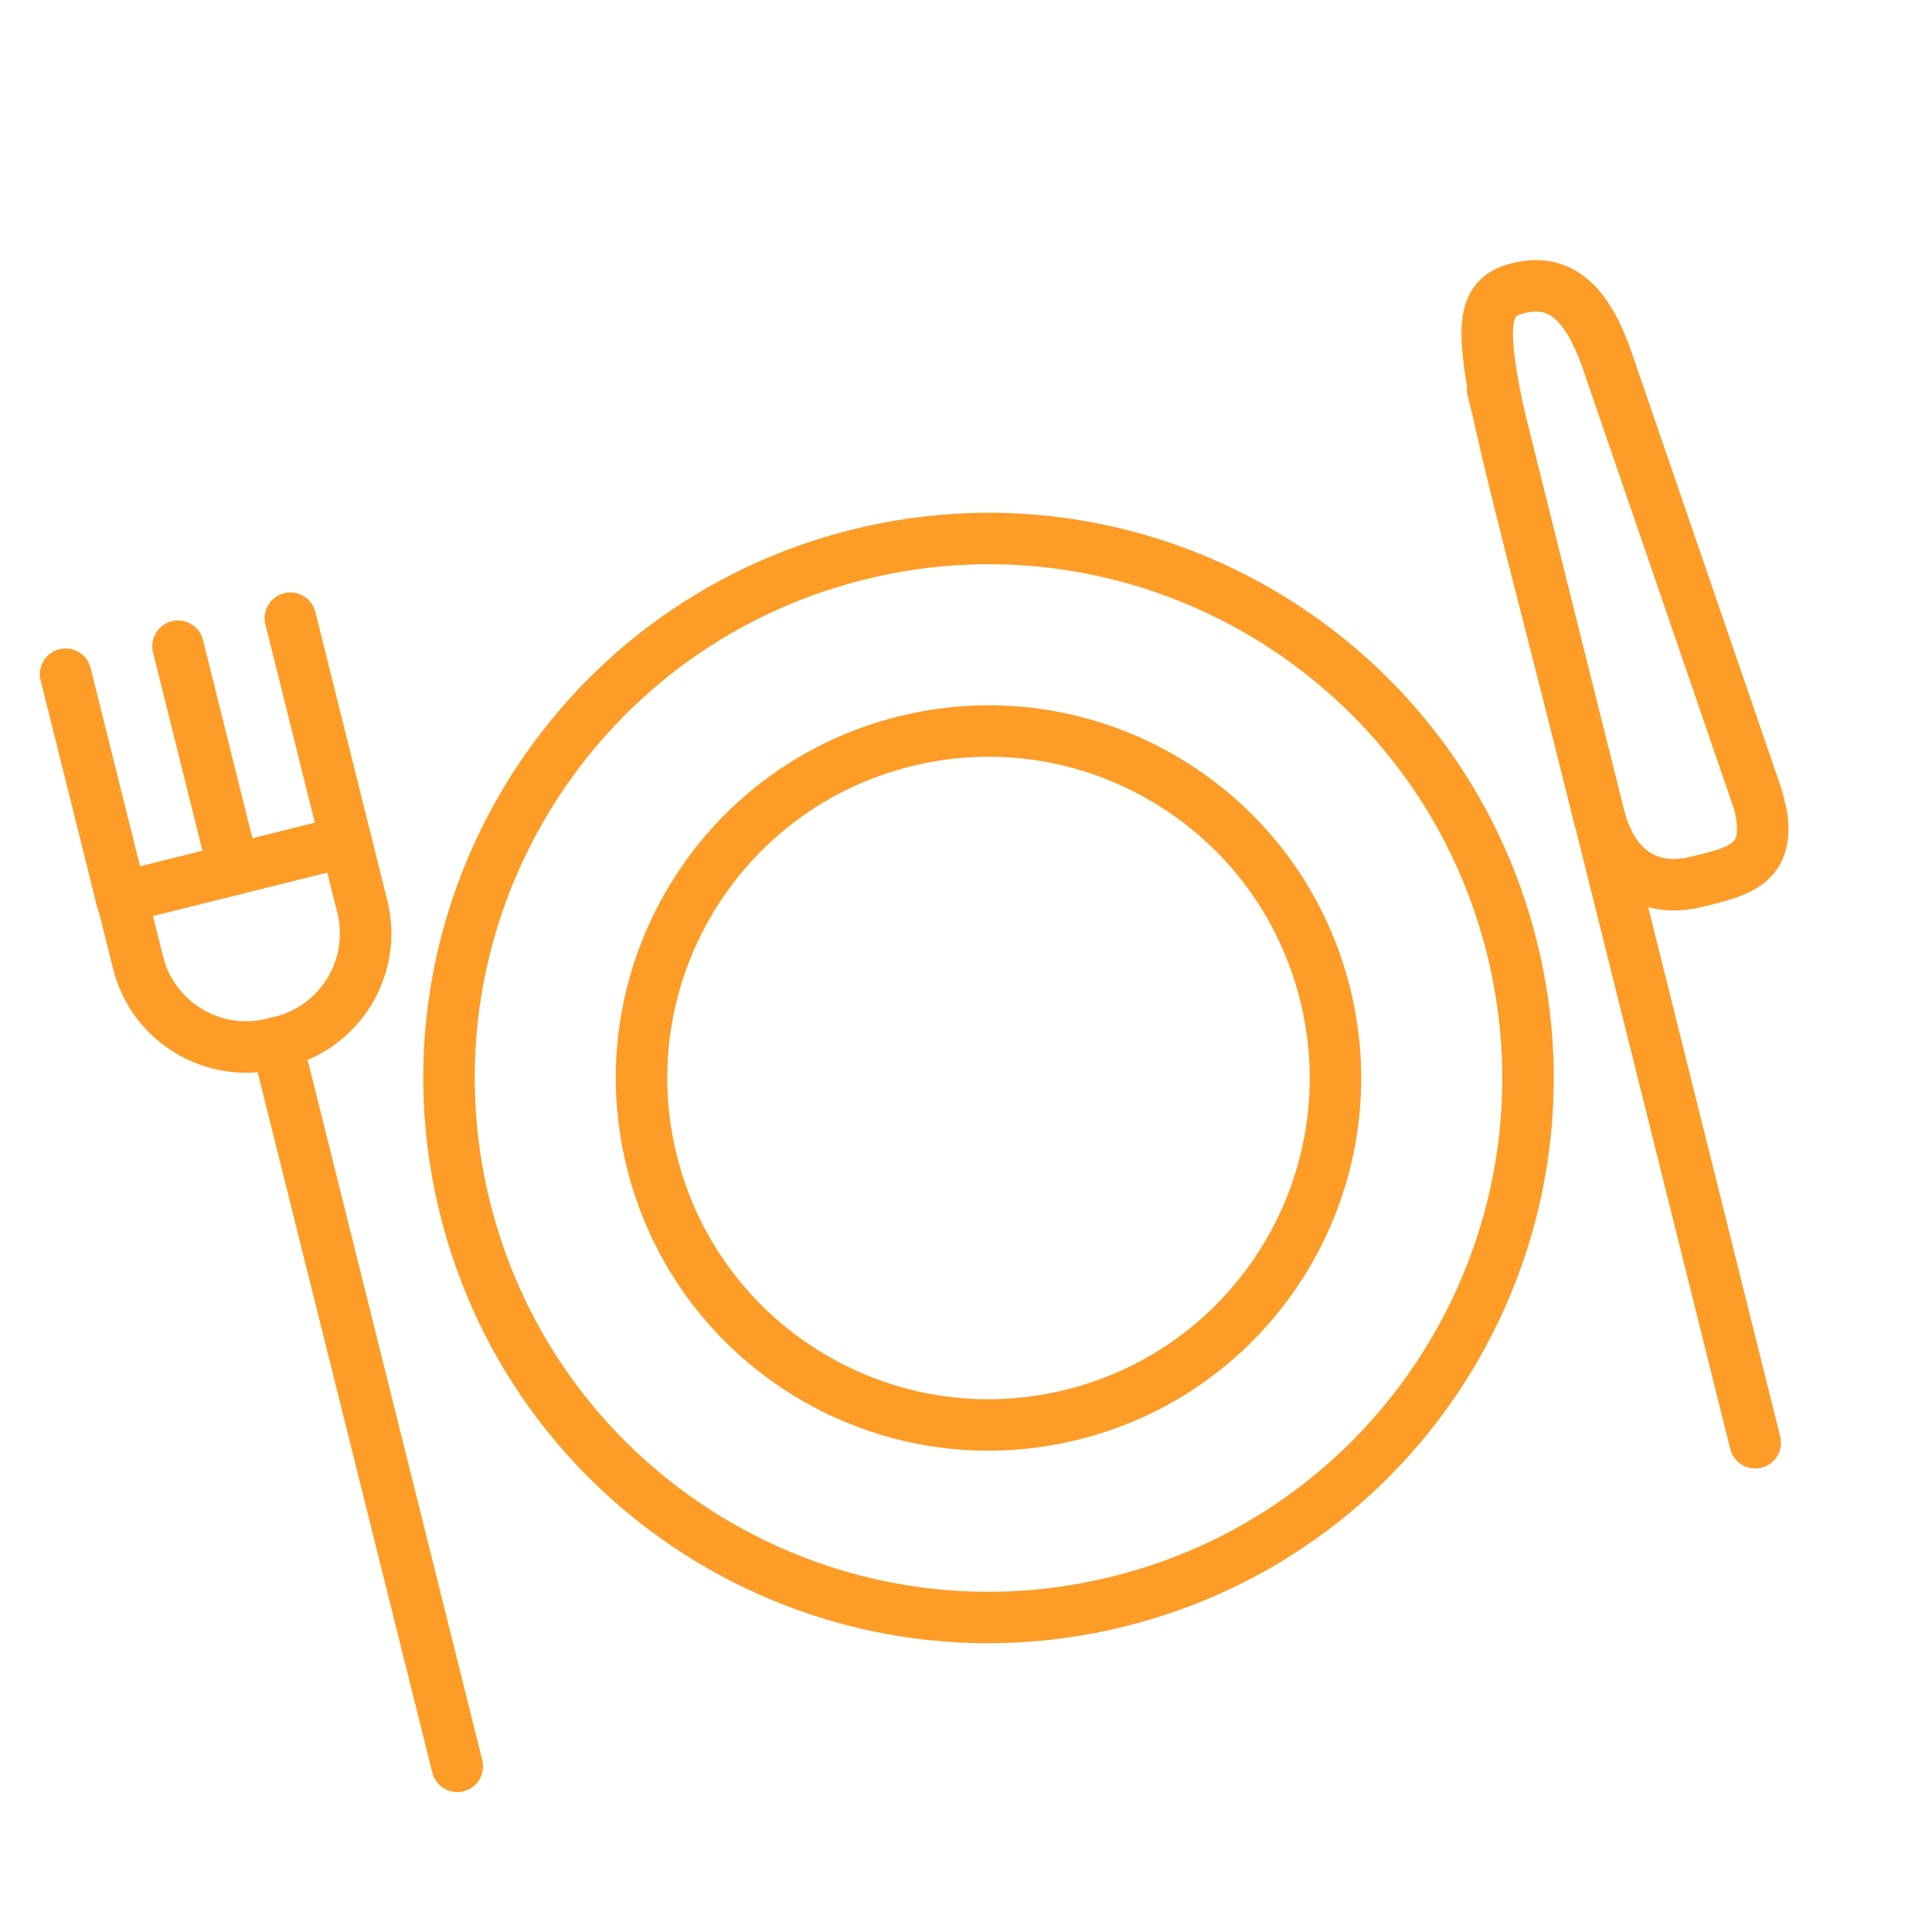 <svg width="67" height="67" viewBox="0 0 67 67" fill="none" xmlns="http://www.w3.org/2000/svg">
<g clip-path="url(#clip0_12703_2221)">
<g clip-path="url(#clip1_12703_2221)">
<path d="M55.438 28.246C55.969 30.376 57.38 30.944 58.852 30.577C60.324 30.21 61.536 29.981 61.001 27.834L55.829 12.77C55.099 10.505 54.125 9.626 52.653 9.993C50.54 10.52 51.569 12.728 55.438 28.246Z" stroke="#FD9C27" stroke-width="1.785" stroke-linecap="round" stroke-linejoin="round"/>
<path d="M51.763 13.508L60.87 50.033" stroke="#FD9C27" stroke-width="1.785" stroke-linecap="round" stroke-linejoin="round"/>
<path d="M9.601 36.161L15.858 61.256" stroke="#FD9C27" stroke-width="1.785" stroke-linecap="round" stroke-linejoin="round"/>
<path d="M6.173 22.409L8.103 30.151" stroke="#FD9C27" stroke-width="1.785" stroke-linecap="round" stroke-linejoin="round"/>
<path d="M10.07 21.438L12.034 29.318" stroke="#FD9C27" stroke-width="1.785" stroke-linecap="round" stroke-linejoin="round"/>
<path d="M2.276 23.381L4.241 31.261" stroke="#FD9C27" stroke-width="1.785" stroke-linecap="round" stroke-linejoin="round"/>
<path d="M4.206 31.123L12 29.179L12.566 31.448C13.079 33.509 11.818 35.608 9.757 36.122L9.463 36.195C7.402 36.709 5.303 35.448 4.789 33.387L4.224 31.118L4.206 31.123Z" stroke="#FD9C27" stroke-width="1.785" stroke-linecap="round" stroke-linejoin="round"/>
<path d="M38.806 55.534C48.83 53.035 54.93 42.883 52.431 32.859C49.931 22.835 39.779 16.735 29.755 19.234C19.731 21.733 13.631 31.885 16.13 41.91C18.63 51.934 28.782 58.034 38.806 55.534Z" stroke="#FD9C27" stroke-width="1.785" stroke-linecap="round" stroke-linejoin="round"/>
<path d="M37.191 49.057C43.638 47.45 47.561 40.921 45.953 34.474C44.346 28.027 37.817 24.104 31.37 25.711C24.923 27.319 21 33.848 22.608 40.294C24.215 46.741 30.744 50.664 37.191 49.057Z" stroke="#FD9C27" stroke-width="1.785" stroke-linecap="round" stroke-linejoin="round"/>
</g>
</g>
<defs>
<clipPath id="clip0_12703_2221">
<rect width="67" height="67" fill="white"/>
</clipPath>
<clipPath id="clip1_12703_2221">
<rect width="57.67" height="42.624" fill="white" transform="translate(1 21.952) rotate(-14)"/>
</clipPath>
</defs>
</svg>
